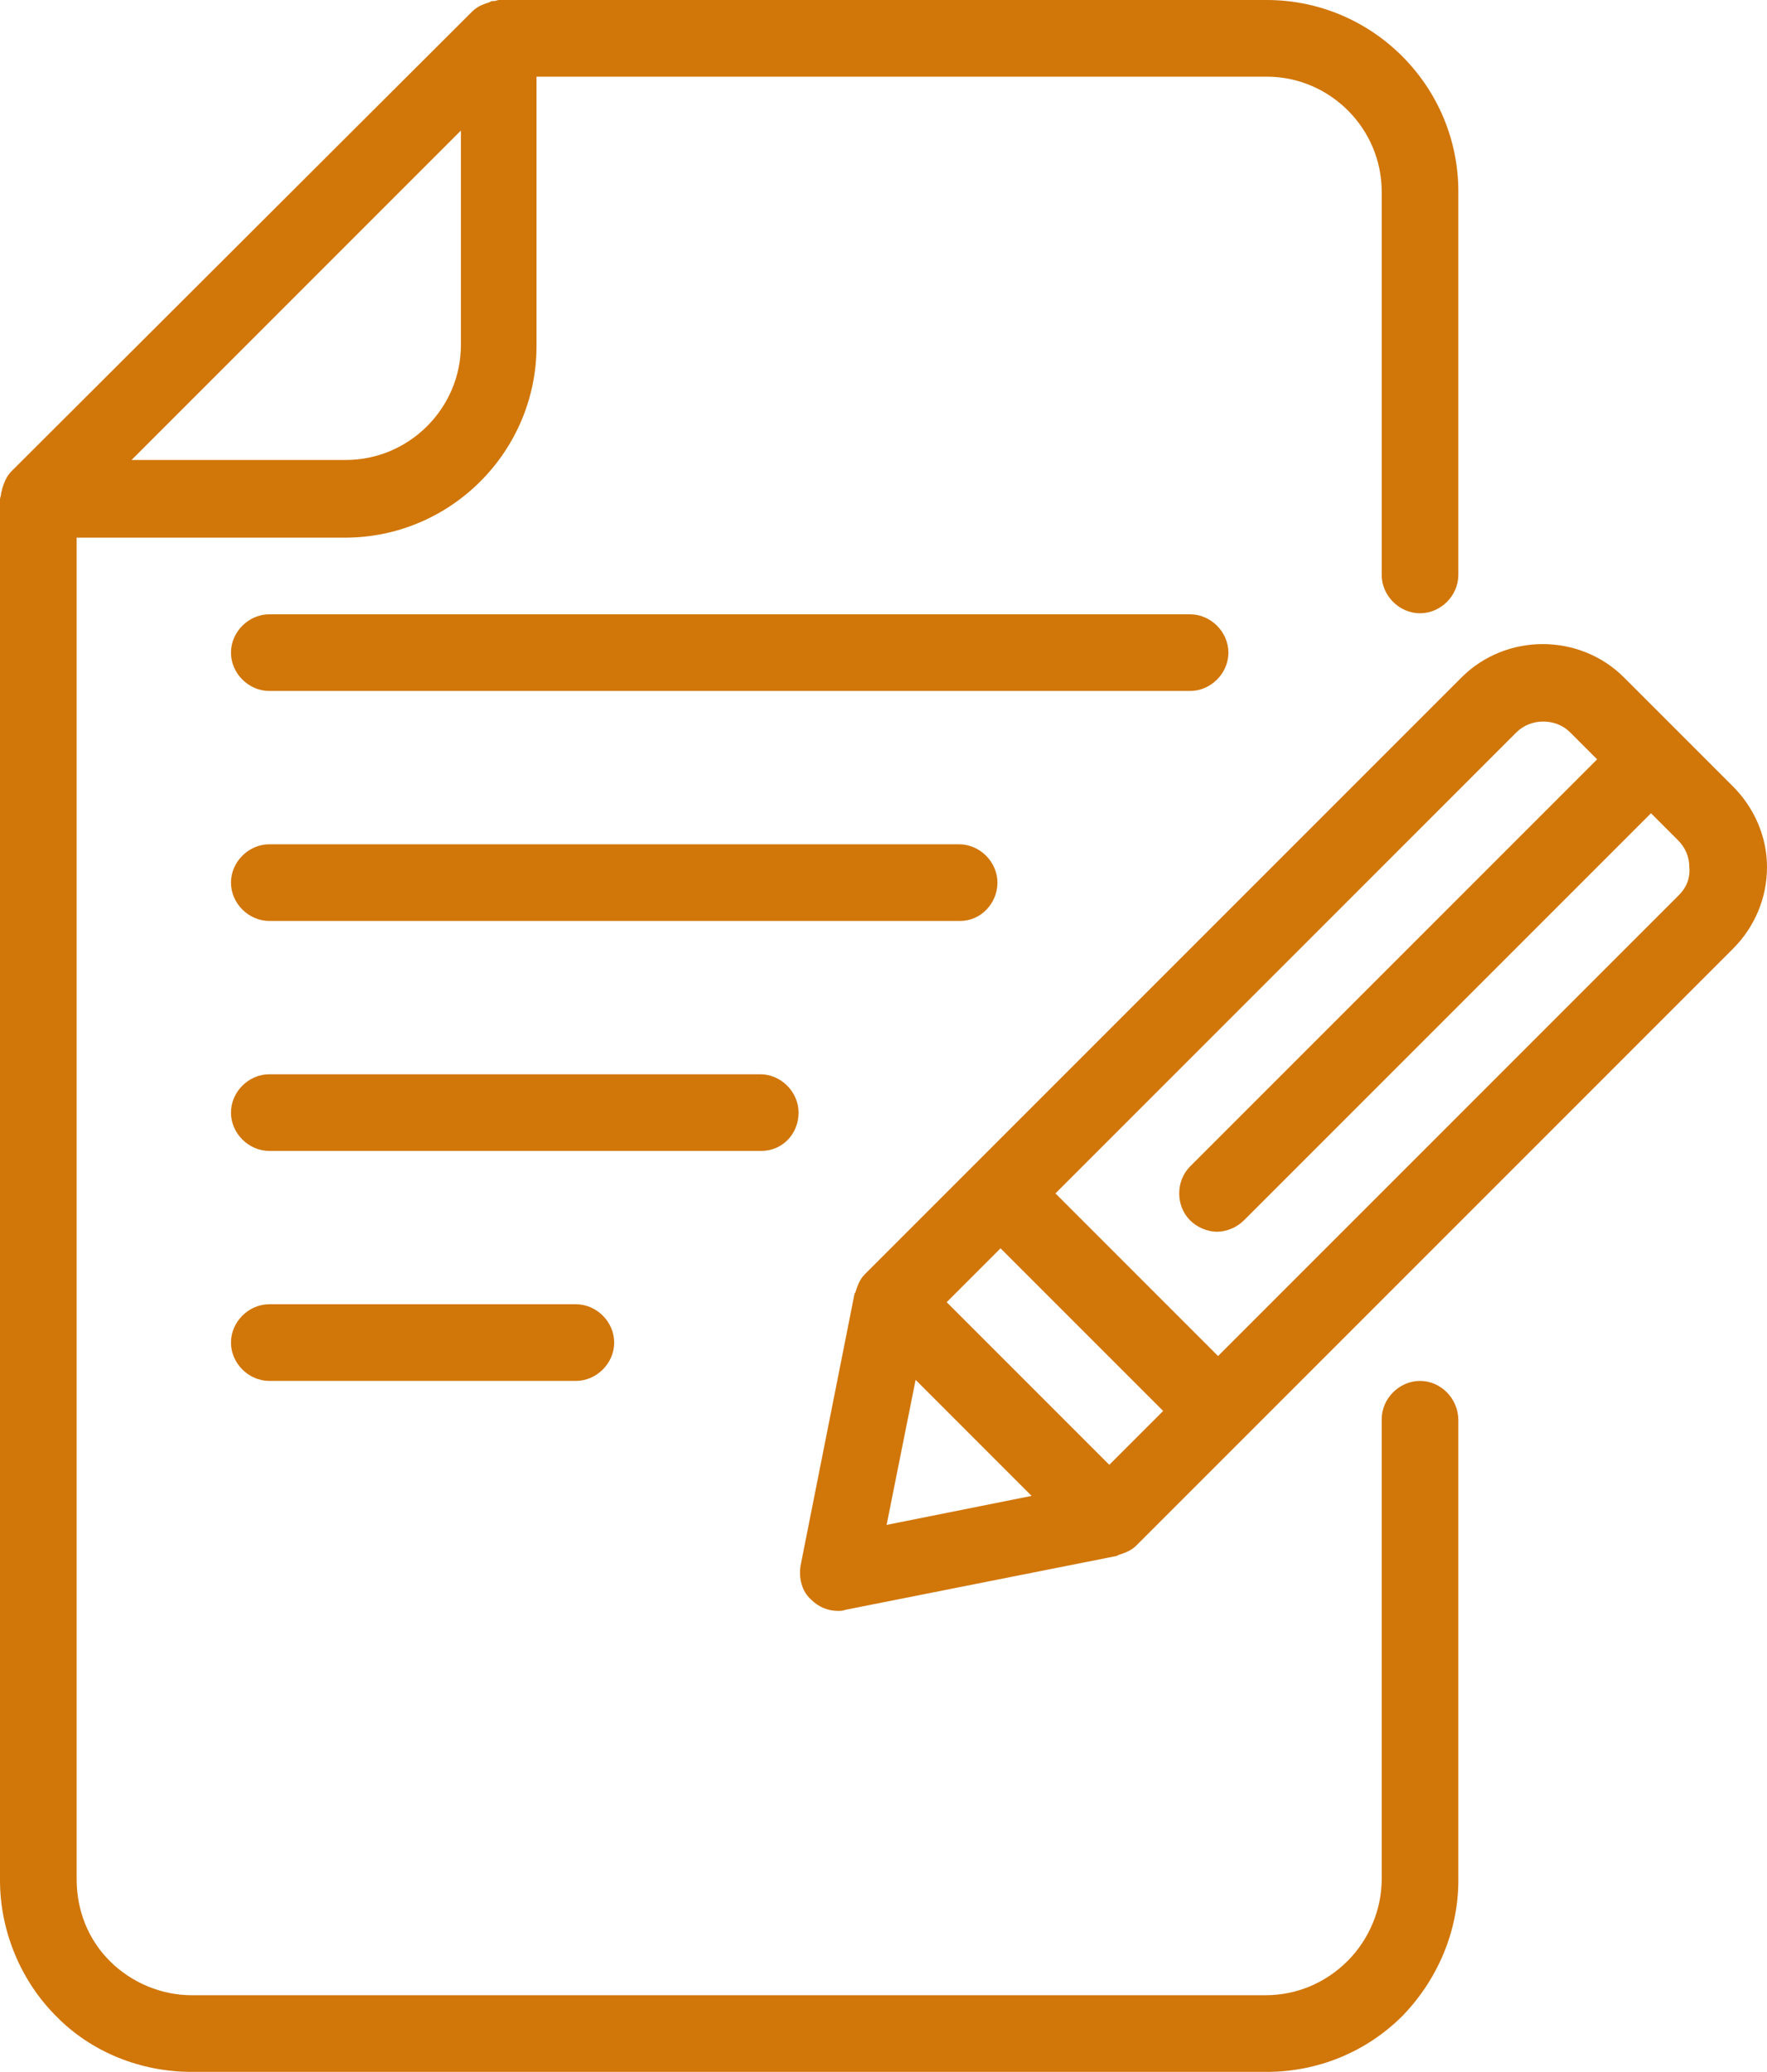 <?xml version="1.0" encoding="UTF-8" standalone="no"?><svg xmlns="http://www.w3.org/2000/svg" xmlns:xlink="http://www.w3.org/1999/xlink" fill="#d17609" height="200" preserveAspectRatio="xMidYMid meet" version="1" viewBox="14.7 0.0 170.6 200.0" width="170.6" zoomAndPan="magnify"><g id="change1_1"><path d="M151.8,133.3c-2,0-3.7,1.7-3.7,3.7v44.4c0,2.9-1.2,5.8-3.3,7.9c-2.1,2.1-4.9,3.3-7.9,3.3H33.2c-2.9,0-5.8-1.2-7.9-3.3 c-2.1-2.1-3.2-4.9-3.2-7.9V51.9h25.9c10.2,0,18.5-8.3,18.5-18.5V7.4H137c6.1,0,11.1,5,11.1,11.1v37c0,2,1.7,3.7,3.7,3.7 c2,0,3.7-1.7,3.7-3.7v-37C155.5,8.3,147.2,0,137,0H62.9c-0.2,0-0.3,0.1-0.5,0.1c-0.2,0-0.3,0-0.4,0.1c-0.6,0.2-1.2,0.4-1.7,0.9 L15.8,45.5c-0.5,0.5-0.7,1.1-0.9,1.7c0,0.2-0.1,0.3-0.1,0.5c0,0.2-0.1,0.3-0.1,0.5v133.3c0,4.9,2,9.7,5.4,13.1 c3.4,3.5,8.2,5.4,13.1,5.4H137c4.9,0,9.6-1.9,13.1-5.4c3.4-3.5,5.4-8.2,5.4-13.1v-44.4C155.5,135,153.8,133.3,151.8,133.3z M59.2,12.6v20.7c0,6.1-5,11.1-11.1,11.1H27.4L59.2,12.6z" fill="inherit"/><path d="M182,75.9l-10.5-10.5c-4.3-4.3-11.4-4.3-15.7,0l-47.1,47.1c0,0,0,0,0,0c0,0,0,0,0,0l-10.5,10.5c-0.5,0.5-0.7,1.1-0.9,1.7 c0,0.1-0.1,0.1-0.1,0.2L92,151.1c-0.2,1.2,0.1,2.5,1,3.3c0.7,0.7,1.6,1.1,2.6,1.1c0.2,0,0.5,0,0.7-0.1l26.2-5.2 c0.1,0,0.1-0.1,0.2-0.1c0.6-0.2,1.2-0.4,1.7-0.9l10.5-10.5c0,0,0,0,0,0c0,0,0,0,0,0L182,91.6c2.1-2.1,3.3-4.9,3.3-7.9 C185.3,80.8,184.1,78,182,75.9z M121.8,141.4l-15.7-15.7l5.2-5.2l15.7,15.7L121.8,141.4z M103.1,133.2l11.2,11.2l-14,2.8 L103.1,133.2z M176.8,86.4l-44.5,44.5l-15.7-15.7l44.5-44.5c1.4-1.4,3.8-1.4,5.2,0l2.6,2.6l-39.3,39.3c-1.4,1.4-1.4,3.8,0,5.2 c0.7,0.7,1.7,1.1,2.6,1.1c0.9,0,1.9-0.4,2.6-1.1l39.3-39.3l2.6,2.6c0.7,0.7,1.1,1.6,1.1,2.6C177.9,84.8,177.5,85.7,176.8,86.4z" fill="inherit"/><path d="M133.3,63c0-2-1.7-3.7-3.7-3.7H40.7c-2,0-3.7,1.7-3.7,3.7s1.7,3.7,3.7,3.7h88.9C131.6,66.7,133.3,65,133.3,63z" fill="inherit"/><path d="M111,85.2c0-2-1.7-3.7-3.7-3.7H40.7c-2,0-3.7,1.7-3.7,3.7s1.7,3.7,3.7,3.7h66.7C109.4,88.9,111,87.2,111,85.2z" fill="inherit"/><path d="M91.8,107.4c0-2-1.7-3.7-3.7-3.7H40.7c-2,0-3.7,1.7-3.7,3.7s1.7,3.7,3.7,3.7h47.5C90.2,111.1,91.8,109.5,91.8,107.4z" fill="inherit"/><path d="M40.7,125.9c-2,0-3.7,1.7-3.7,3.7c0,2,1.7,3.7,3.7,3.7h29.6c2,0,3.7-1.7,3.7-3.7c0-2-1.7-3.7-3.7-3.7H40.7z" fill="inherit"/></g></svg>